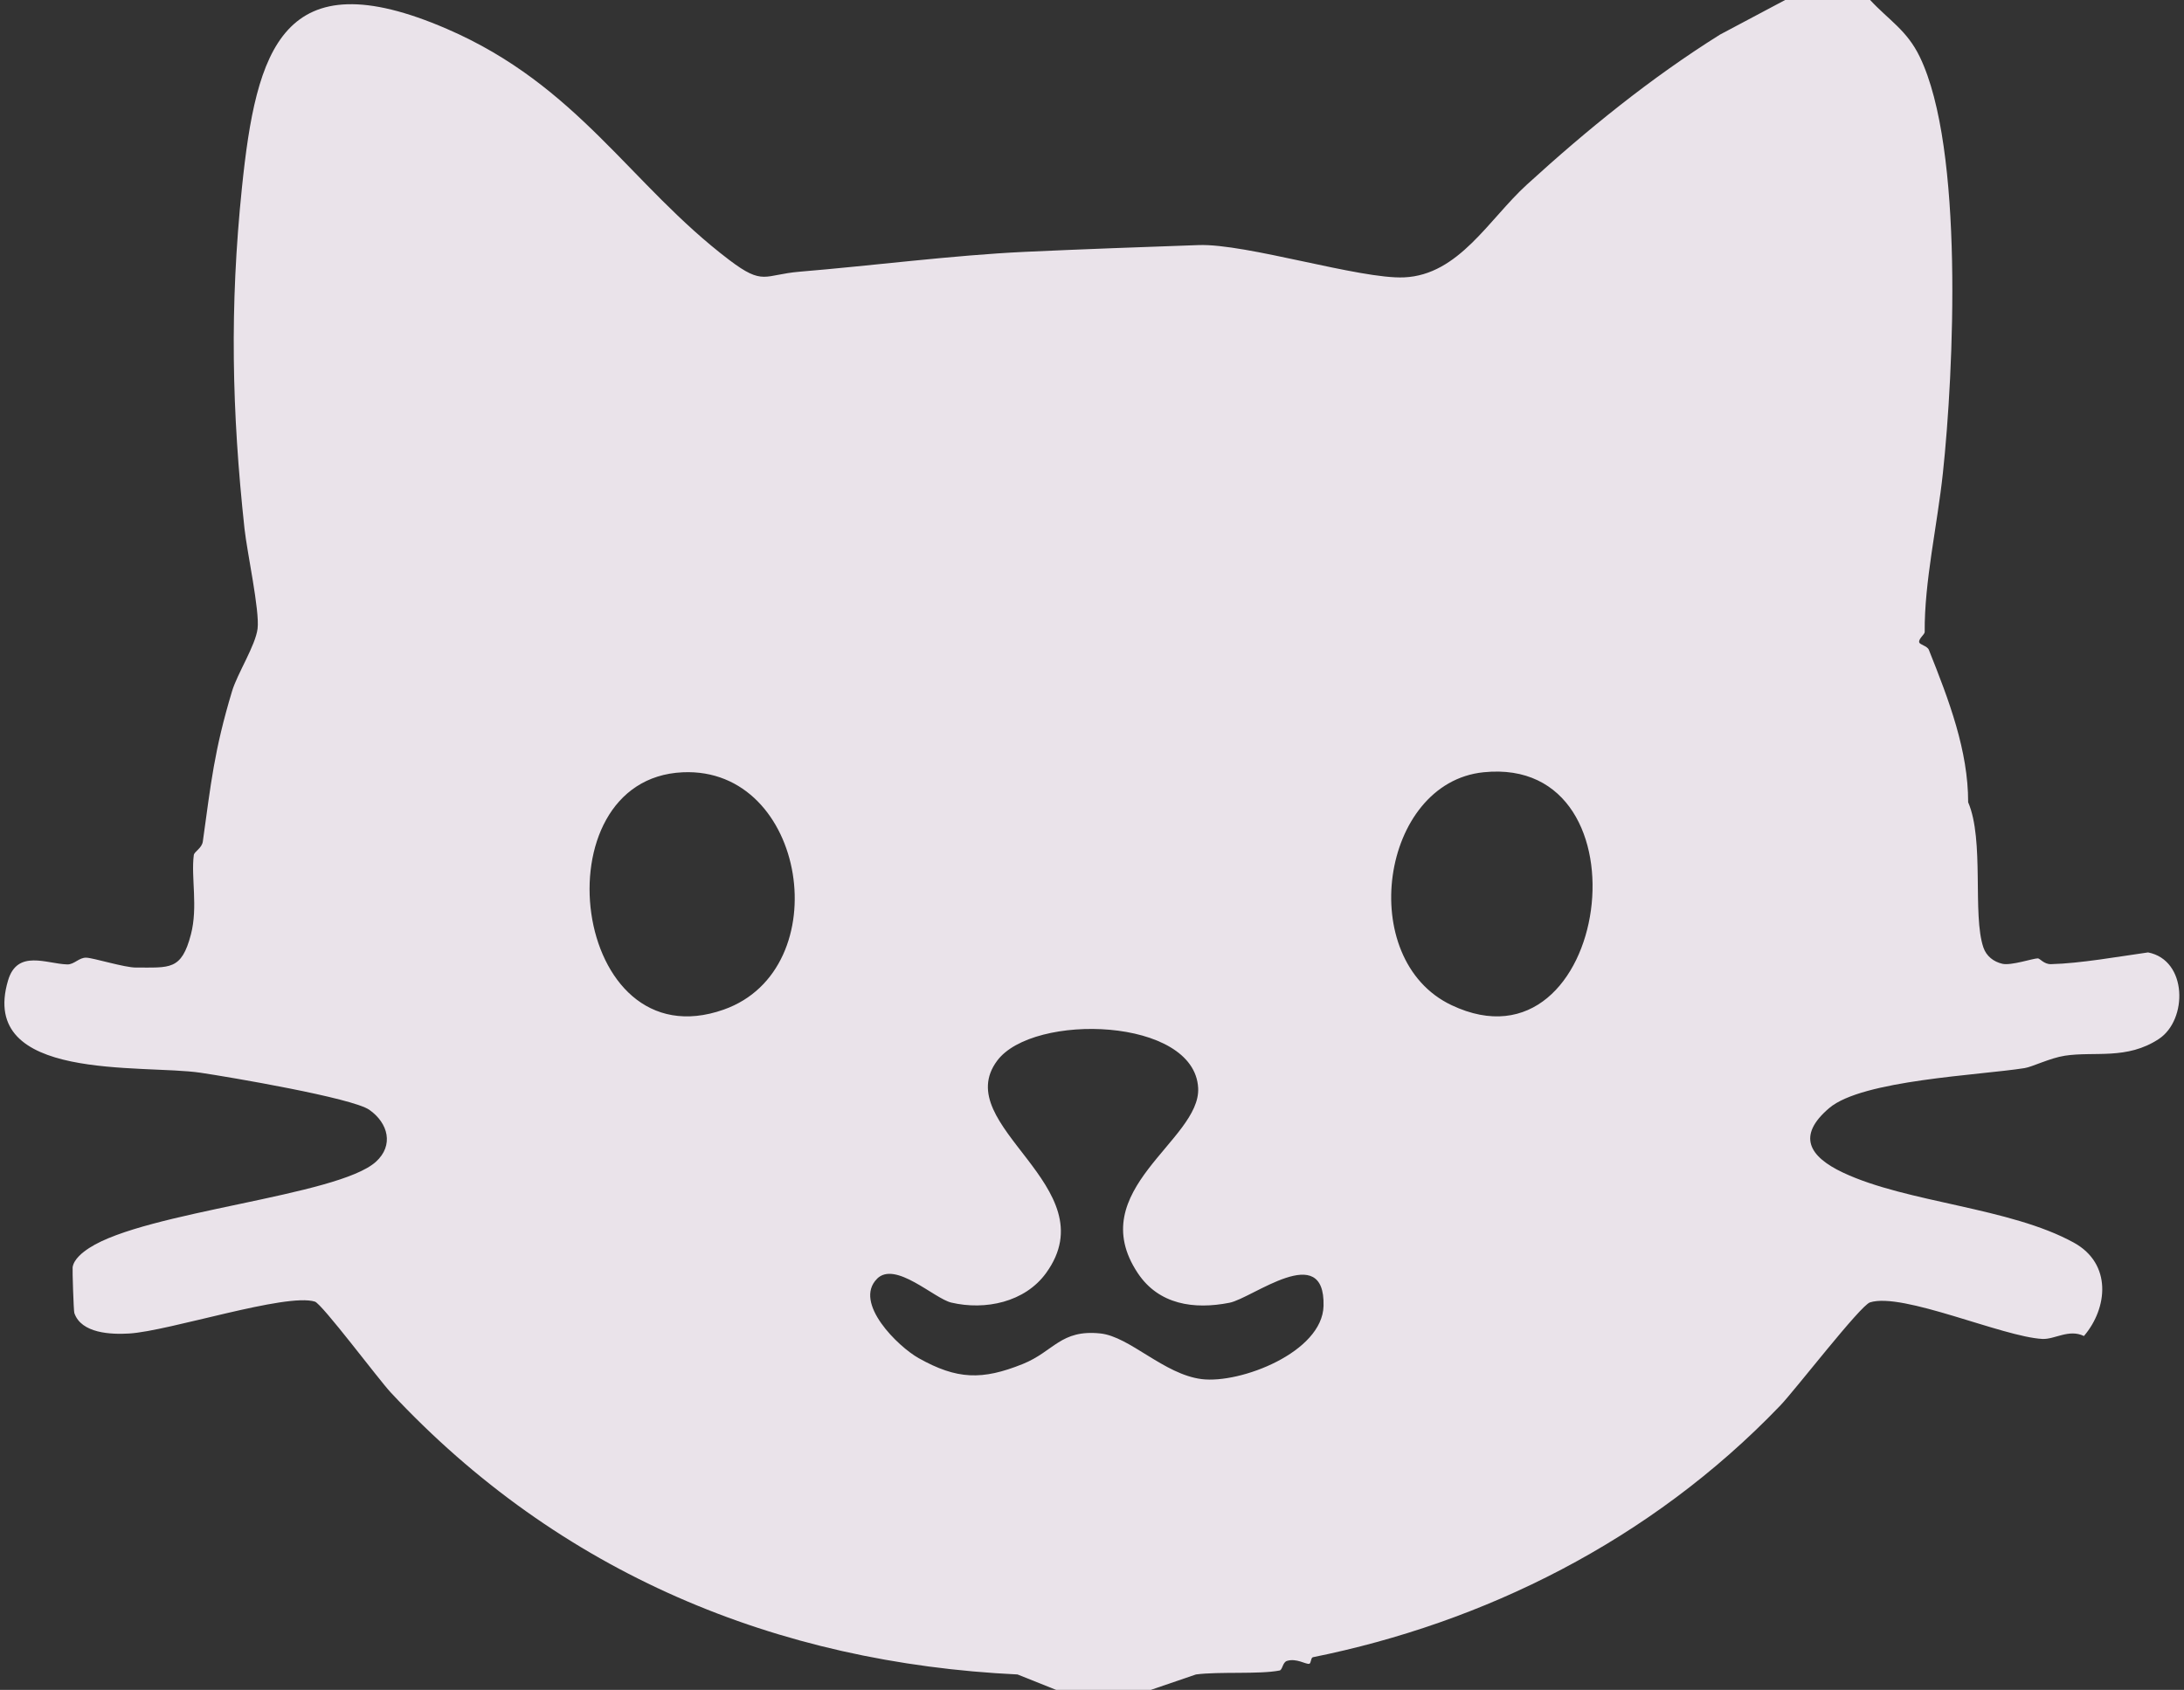 <?xml version="1.0" encoding="UTF-8"?>
<svg id="Layer_1" xmlns="http://www.w3.org/2000/svg" version="1.1" viewBox="0 0 668 517">
  <rect x="0" y="0" width="668" height="517" fill="#333333" stroke="none"/>
  <!-- Generator: Adobe Illustrator 29.8.2, SVG Export Plug-In . SVG Version: 2.1.1 Build 3)  -->
  <defs>
    <style>
      .st0 {
        fill: #eae3ea;
      }

      .st1 {
        fill: #fefefe;
      }
    </style>
  </defs>
  <path class="st0" d="M549,0h23c5.76,6.21,11.23,9.23,15.16,17.34,13.62,28.08,10.41,96.41,7.09,127.42-1.69,15.82-5.7,33.31-5.56,48.59,0,.76-1.89,2.03-1.69,3.12.14.79,2.47,1.11,2.96,2.34,6.22,15.54,12.03,30.88,12.02,46.63,5.01,11.61,1.25,34.41,4.66,44.42.92,2.69,3.13,4.38,5.81,5s9.35-1.66,10.84-1.66c.65,0,1.86,1.82,4.04,1.77,8.94-.22,20.65-2.32,29.68-3.59,12.11,2.37,12.14,20.63,3.32,26.46-9.8,6.49-19.71,3.75-28.76,5.14-4.57.7-9.96,3.42-12.32,3.79-13.81,2.2-49.65,3.63-59.76,12.22-10,8.5-6.15,14.88,4.25,19.77,19.61,9.23,50.96,10.6,70.58,21.42,11.68,6.44,10.39,20,3.07,28.56-4.59-2.25-8.95,1.09-12.72.89-12.17-.64-42.79-14.38-52.72-11.18-2.96.95-22.92,26.85-27.44,31.56-39.85,41.57-90.99,66.52-142.93,76.99-.69.14-.53,1.9-1.15,2.02-1.06.2-3.87-1.78-6.79-.89-1.36.41-1.35,2.76-2.28,2.94-6.22,1.22-18.54.27-25.57,1.21l-13.78,4.71h-29l-11.78-4.71c-73.5-3.51-140.07-30.85-191.73-86.28-3.68-3.95-20.99-27.1-23.2-27.79-8.83-2.74-44.51,9.01-56.79,9.76-5.49.33-14.66,0-16.78-6.28-.22-.66-.62-13.3-.52-13.99.38-2.5,3.09-4.61,5.1-5.91,17.31-11.22,75.99-15.82,87.65-26.35,5.55-5.02,3.79-11.84-1.99-15.9-5.21-3.66-43-10.07-51.64-11.35-17.83-2.65-68.09,2.86-58.87-28.24,2.85-9.61,11.8-5.07,18.09-4.9,2.18.06,3.61-2.15,5.86-2.06s11.69,3.04,15.18,3.02c10.28-.04,13.91.97,16.8-10.13,2.2-8.44,0-17.51.88-24.26.14-1.11,2.47-2.09,2.76-4.16,2.5-17.89,3.46-27.75,8.94-45.99,1.63-5.42,7.18-14,7.81-19.14.68-5.53-3.23-23.43-4-30.59-3.89-35.98-4.56-67.74-.79-104.28,4.36-42.31,12.37-70.38,62.69-48.62,40.23,17.39,56.1,47.72,86.33,70.67,10.57,8.03,10.61,4.53,21.61,3.61,22.08-1.83,46.92-5.04,68.85-6.07,17.68-.82,36.1-1.47,53.13-2.07,14.56-.52,49.4,10.47,62.85,9.88,16.74-.73,25.91-17.75,37.55-28.37,18.45-16.84,37.87-32.62,59.09-45.91l19.92-10.58h3ZM208.83,236.27c-44.59,2.01-34.17,89.1,12.54,72.6,34.95-12.35,25.48-74.31-12.54-72.6ZM453.77,236.26c-31.55,3.21-39.3,57.29-9.79,71.26,48.38,22.9,62.01-76.58,9.79-71.26ZM268.24,391.24c-7.3,7.34,6.46,20.75,12.75,24.27,11.69,6.56,19.4,6.79,31.82,1.79,9.53-3.83,11.6-10.63,23.75-9.35,8.99.95,19.45,12.54,31.01,13.97,11.86,1.46,36.9-8.24,37.25-22.4.51-20.15-21.73-2.35-28.77-.96-10.85,2.14-21.63.58-28.05-9.07-16.89-25.39,19.29-40.63,18.47-56.62-1.11-21.64-50.48-23.11-61.47-8.37-14.84,19.91,34.14,38.46,14.96,64.96-6.47,8.94-18.6,11.48-28.99,9.05-5.21-1.22-17.16-12.89-22.74-7.28Z"/>
  <path class="st1" d="M549,0h1-1Z"/>
  <path class="st1" d="M569,0h1-1Z"/>
</svg>